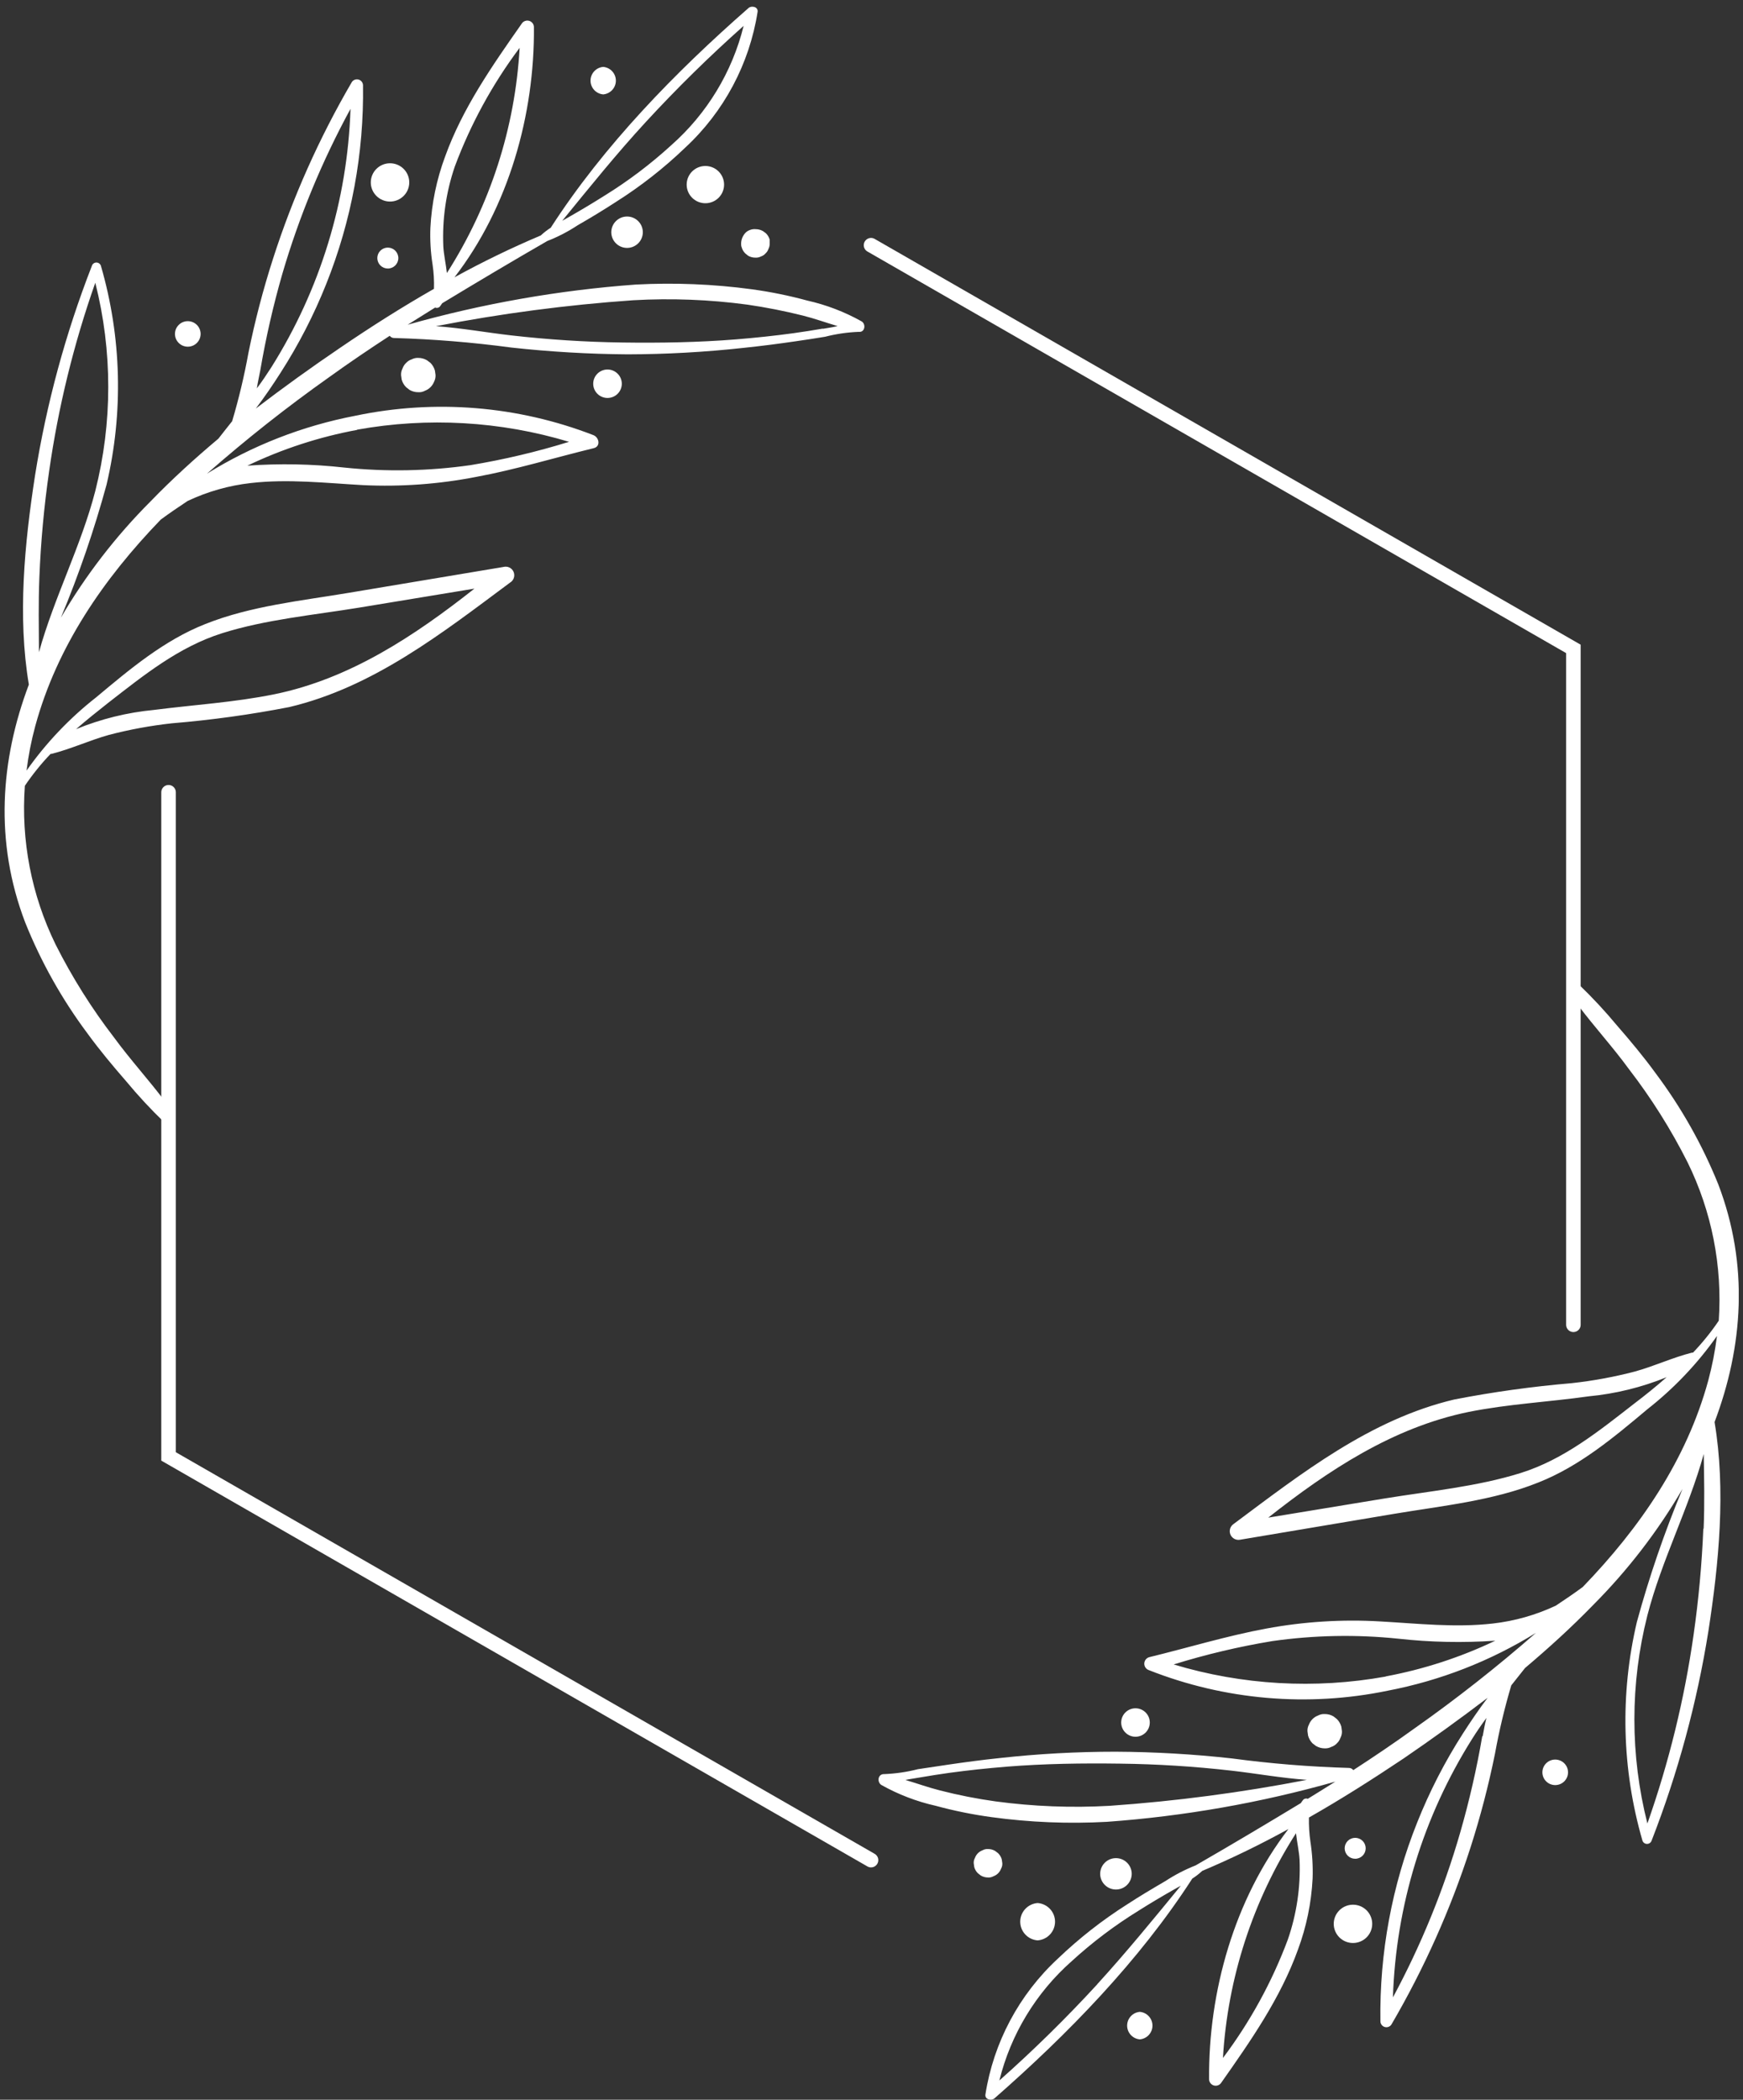 <?xml version="1.0" encoding="UTF-8"?> <svg xmlns="http://www.w3.org/2000/svg" width="215" height="259" viewBox="0 0 215 259" fill="none"><rect x="0" y="0" width="215" height="259" fill="#333333" stroke="none"/><g clip-path="url(#clip0_7_86)"><path d="M106.301 39.654C104.196 38.471 101.929 37.602 99.572 37.073C97.318 36.46 95.027 35.994 92.713 35.679C87.987 35.043 83.212 34.848 78.45 35.098C68.918 35.793 59.482 37.453 50.288 40.054L53.673 37.937C53.764 37.978 53.866 37.99 53.965 37.974C54.064 37.958 54.156 37.914 54.23 37.847C54.342 37.707 54.446 37.56 54.541 37.408C58.807 34.827 63.138 32.245 67.507 29.728C68.826 29.213 70.087 28.56 71.267 27.779C72.862 26.863 74.444 25.908 75.987 24.901C79.044 22.967 81.898 20.732 84.505 18.228C89.296 13.794 92.447 7.883 93.452 1.448C93.529 0.842 92.713 0.661 92.337 0.984C83.26 8.935 74.483 17.944 67.935 28.089C67.497 28.371 67.085 28.691 66.703 29.044C63.068 30.581 59.515 32.305 56.058 34.207C62.749 25.546 65.951 14.136 65.86 3.333C65.856 3.157 65.795 2.986 65.685 2.848C65.576 2.71 65.424 2.61 65.253 2.565C65.082 2.52 64.901 2.531 64.737 2.598C64.573 2.664 64.434 2.782 64.343 2.933C60.726 8.096 57.057 13.336 54.904 19.312C53.855 22.134 53.243 25.097 53.089 28.102C53.031 29.626 53.122 31.152 53.361 32.658C53.506 33.641 53.562 34.634 53.53 35.627C49.549 37.899 45.673 40.364 41.926 42.92C38.425 45.294 34.963 47.786 31.553 50.393C32.642 48.96 33.653 47.476 34.6 45.992C36.827 42.526 38.715 38.857 40.24 35.033C43.357 27.235 44.899 18.901 44.778 10.509C44.773 10.349 44.716 10.195 44.616 10.07C44.516 9.944 44.378 9.854 44.223 9.812C44.068 9.77 43.903 9.779 43.754 9.837C43.604 9.895 43.477 10 43.391 10.135C39.373 17.023 36.116 24.323 33.679 31.91C32.453 35.723 31.44 39.601 30.645 43.526C30.13 46.37 29.459 49.184 28.636 51.955C28.065 52.665 27.508 53.387 26.937 54.11C24.033 56.55 21.219 59.105 18.561 61.855C14.28 66.141 10.567 70.956 7.514 76.182C9.739 70.843 11.619 65.367 13.142 59.789C15.237 50.887 15.001 41.598 12.454 32.813C12.421 32.689 12.348 32.58 12.246 32.502C12.144 32.423 12.019 32.381 11.89 32.381C11.762 32.381 11.636 32.423 11.534 32.502C11.432 32.58 11.359 32.689 11.326 32.813C8.08 41.147 5.733 49.8 4.325 58.628C3.028 67.018 2.147 76.066 3.56 84.442C0.046 93.749 -0.706 103.803 3.106 113.781C5.058 118.653 7.639 123.252 10.782 127.463C12.273 129.515 13.893 131.451 15.553 133.361C17.018 135.129 18.581 136.814 20.234 138.408C20.234 137.866 20.234 137.311 20.312 136.769C20.312 136.498 20.312 136.188 20.376 135.891C18.367 133.219 16.085 130.728 14.101 128.018C11.323 124.413 8.896 120.554 6.853 116.491C3.882 110.415 2.576 103.664 3.067 96.924C4.013 95.525 5.075 94.208 6.244 92.987C6.281 93.001 6.323 93.001 6.36 92.987C8.772 92.38 11.028 91.322 13.427 90.651C15.981 89.985 18.581 89.506 21.206 89.218C26.063 88.817 30.893 88.149 35.676 87.218C46.049 84.765 54.541 78.092 62.904 71.871C63.128 71.742 63.297 71.536 63.38 71.292C63.462 71.048 63.453 70.782 63.352 70.544C63.252 70.307 63.069 70.114 62.836 70.002C62.603 69.889 62.337 69.866 62.087 69.935L43.105 73.11C37.193 74.104 30.918 74.736 25.303 76.982C20.234 78.983 15.994 82.558 11.858 86.017C8.57 88.596 5.678 91.64 3.275 95.052C3.502 93.196 3.861 91.359 4.351 89.554C7.022 79.757 12.778 71.393 19.832 64.088C20.921 63.287 22.036 62.526 23.151 61.79C25.604 60.633 28.233 59.887 30.931 59.583C35.533 59.054 40.175 59.583 44.791 59.841C49.47 60.062 54.159 59.72 58.755 58.821C63.63 57.918 68.402 56.459 73.225 55.285C74.107 55.078 73.925 53.994 73.225 53.684C63.871 50.054 53.655 49.219 43.831 51.283C37.345 52.525 31.143 54.945 25.537 58.421C30.346 54.194 35.374 50.221 40.603 46.521C43.054 44.752 45.556 43.062 48.071 41.422C48.136 41.509 48.22 41.578 48.317 41.626C48.414 41.673 48.521 41.696 48.629 41.693C53.456 41.833 58.273 42.225 63.06 42.868C67.822 43.393 72.609 43.673 77.4 43.707C82.191 43.698 86.978 43.431 91.74 42.907C93.853 42.687 95.967 42.416 98.08 42.106C99.312 41.926 100.544 41.745 101.776 41.538C103.137 41.19 104.533 40.986 105.938 40.932C106.677 41.022 106.845 40.015 106.301 39.654ZM79.656 15.053C83.485 10.896 87.509 6.943 91.727 3.191C90.32 8.889 87.204 14.026 82.794 17.918C80.251 20.243 77.494 22.326 74.56 24.139C73.147 25.03 71.708 25.895 70.256 26.721L69.348 27.237C72.706 23.12 76.052 18.964 79.656 15.053ZM56.097 20.551C58.048 15.313 60.742 10.38 64.097 5.901C63.541 15.772 60.452 25.335 55.125 33.678C54.995 32.529 54.736 31.38 54.684 30.399C54.536 27.058 55.016 23.718 56.097 20.551ZM32.111 45.656C32.797 41.642 33.706 37.669 34.833 33.755C36.9 26.701 39.717 19.886 43.235 13.426C42.865 24.731 39.492 35.736 33.459 45.32C32.888 46.211 32.305 47.076 31.683 47.902C31.786 47.205 31.968 46.405 32.111 45.656ZM13.323 86.714C17.692 83.32 22.036 79.796 27.404 78.105C32.772 76.414 38.645 75.872 44.259 74.956L58.522 72.606C51.144 78.428 43.144 83.746 33.809 85.643C28.921 86.637 23.929 86.934 19.015 87.566C15.704 87.879 12.457 88.679 9.381 89.941C10.665 88.818 12.001 87.76 13.323 86.714ZM4.856 71.225C5.031 66.836 5.434 62.459 6.062 58.111C7.191 50.2 9.098 42.419 11.754 34.878C13.887 43.309 13.887 52.134 11.754 60.564C10.004 67.34 6.672 73.704 4.804 80.454C4.792 77.382 4.727 74.31 4.856 71.251V71.225ZM44.052 53C52.761 51.433 61.72 51.946 70.191 54.498C66.208 55.733 62.144 56.695 58.029 57.376C52.875 58.111 47.649 58.211 42.47 57.673C38.501 57.23 34.499 57.153 30.516 57.44C34.812 55.38 39.364 53.896 44.052 53.026V53ZM101.503 40.532C100.298 40.738 99.079 40.932 97.873 41.1C95.526 41.422 93.166 41.668 90.807 41.861C86.139 42.236 81.458 42.313 76.778 42.248C72.097 42.184 67.611 41.887 63.06 41.371C60.013 41.022 56.888 40.454 53.776 40.235C61.815 38.671 69.942 37.602 78.113 37.034C82.809 36.769 87.52 36.95 92.181 37.576C94.493 37.911 96.787 38.363 99.053 38.931C100.492 39.293 101.905 39.809 103.319 40.222C102.696 40.377 102.074 40.454 101.503 40.558V40.532Z" fill="white"></path><path d="M23.164 42.765C23.584 42.765 23.986 42.599 24.283 42.303C24.579 42.008 24.746 41.608 24.746 41.19C24.746 40.772 24.579 40.372 24.283 40.077C23.986 39.781 23.584 39.615 23.164 39.615C22.744 39.615 22.342 39.781 22.046 40.077C21.749 40.372 21.582 40.772 21.582 41.19C21.582 41.608 21.749 42.008 22.046 42.303C22.342 42.599 22.744 42.765 23.164 42.765Z" fill="white"></path><path d="M48.11 24.862C48.739 24.862 49.343 24.613 49.788 24.17C50.233 23.727 50.483 23.127 50.483 22.5C50.483 21.874 50.233 21.273 49.788 20.83C49.343 20.387 48.739 20.138 48.11 20.138C47.481 20.138 46.877 20.387 46.432 20.83C45.987 21.273 45.737 21.874 45.737 22.5C45.737 23.127 45.987 23.727 46.432 24.17C46.877 24.613 47.481 24.862 48.11 24.862Z" fill="white"></path><path d="M47.838 33.123C48.182 33.123 48.512 32.987 48.755 32.745C48.998 32.503 49.135 32.175 49.135 31.832C49.135 31.49 48.998 31.162 48.755 30.919C48.512 30.677 48.182 30.541 47.838 30.541C47.494 30.541 47.164 30.677 46.921 30.919C46.678 31.162 46.541 31.49 46.541 31.832C46.541 32.175 46.678 32.503 46.921 32.745C47.164 32.987 47.494 33.123 47.838 33.123Z" fill="white"></path><path d="M74.405 11.645C74.831 11.608 75.228 11.413 75.518 11.099C75.807 10.785 75.968 10.374 75.968 9.948C75.968 9.522 75.807 9.111 75.518 8.797C75.228 8.482 74.831 8.288 74.405 8.251C73.978 8.288 73.581 8.482 73.292 8.797C73.003 9.111 72.842 9.522 72.842 9.948C72.842 10.374 73.003 10.785 73.292 11.099C73.581 11.413 73.978 11.608 74.405 11.645Z" fill="white"></path><path d="M77.348 30.58C77.864 30.58 78.359 30.376 78.723 30.013C79.088 29.65 79.293 29.158 79.293 28.644C79.293 28.131 79.088 27.638 78.723 27.275C78.359 26.912 77.864 26.708 77.348 26.708C76.832 26.708 76.338 26.912 75.973 27.275C75.608 27.638 75.403 28.131 75.403 28.644C75.403 29.158 75.608 29.65 75.973 30.013C76.338 30.376 76.832 30.58 77.348 30.58Z" fill="white"></path><path d="M87.008 25.069C87.62 25.069 88.207 24.827 88.64 24.396C89.072 23.965 89.316 23.381 89.316 22.771C89.316 22.162 89.072 21.578 88.64 21.147C88.207 20.716 87.62 20.474 87.008 20.474C86.395 20.474 85.808 20.716 85.376 21.147C84.943 21.578 84.7 22.162 84.7 22.771C84.7 23.381 84.943 23.965 85.376 24.396C85.808 24.827 86.395 25.069 87.008 25.069Z" fill="white"></path><path d="M74.936 45.578C74.469 45.578 74.02 45.763 73.69 46.093C73.359 46.422 73.173 46.868 73.173 47.334C73.173 47.8 73.359 48.246 73.69 48.575C74.02 48.904 74.469 49.089 74.936 49.089C75.404 49.089 75.853 48.904 76.183 48.575C76.514 48.246 76.7 47.8 76.7 47.334C76.7 46.868 76.514 46.422 76.183 46.093C75.853 45.763 75.404 45.578 74.936 45.578Z" fill="white"></path><path d="M92.492 28.373C92.281 28.448 92.09 28.572 91.935 28.734C91.613 29.09 91.43 29.547 91.416 30.025C91.416 30.18 91.416 30.335 91.481 30.49C91.559 30.784 91.716 31.052 91.935 31.264L92.285 31.548C92.557 31.703 92.866 31.783 93.179 31.78C93.413 31.795 93.646 31.746 93.854 31.639C94.074 31.567 94.271 31.438 94.424 31.264C94.591 31.114 94.717 30.922 94.787 30.709C94.897 30.498 94.95 30.263 94.943 30.025C94.943 29.87 94.943 29.715 94.943 29.561C94.859 29.268 94.703 29.002 94.489 28.786L94.126 28.515C93.859 28.358 93.555 28.273 93.244 28.27C92.989 28.242 92.731 28.278 92.492 28.373Z" fill="white"></path><path d="M52.674 44.443C52.349 44.249 51.977 44.146 51.598 44.146C51.314 44.132 51.032 44.194 50.781 44.327C50.518 44.411 50.281 44.563 50.094 44.765C49.893 44.954 49.742 45.189 49.653 45.45C49.523 45.7 49.46 45.98 49.472 46.263L49.549 46.831C49.648 47.182 49.835 47.502 50.094 47.76L50.522 48.095C50.848 48.285 51.22 48.383 51.598 48.379C51.882 48.4 52.166 48.337 52.415 48.199C52.671 48.103 52.903 47.955 53.098 47.763C53.292 47.572 53.444 47.342 53.543 47.089C53.674 46.834 53.737 46.549 53.724 46.263L53.647 45.708C53.546 45.354 53.359 45.03 53.102 44.765L52.674 44.443Z" fill="white"></path><path d="M194.079 163.41V80.041L107.442 30.245" stroke="white" stroke-width="1.793" stroke-miterlimit="10" stroke-linecap="round"></path><path d="M20.791 97.724V179.647L107.442 229.444" stroke="white" stroke-width="1.793" stroke-miterlimit="10" stroke-linecap="round"></path><path d="M108.699 220.163C110.803 221.348 113.071 222.217 115.429 222.745C117.682 223.358 119.973 223.823 122.288 224.139C127.012 224.787 131.788 224.982 136.55 224.719C146.083 224.03 155.519 222.369 164.712 219.763C163.584 220.473 162.456 221.183 161.315 221.88C161.224 221.842 161.124 221.832 161.027 221.851C160.93 221.869 160.841 221.915 160.77 221.983C160.655 222.116 160.551 222.259 160.459 222.409C156.193 224.99 151.863 227.572 147.493 230.089C146.176 230.609 144.916 231.262 143.733 232.038C142.138 232.967 140.556 233.909 139.013 234.916C135.959 236.854 133.105 239.089 130.495 241.589C125.704 246.023 122.553 251.934 121.549 258.369C121.471 258.975 122.288 259.156 122.664 258.833C131.74 250.883 140.517 241.873 147.065 231.728C147.503 231.446 147.915 231.126 148.297 230.773C151.929 229.238 155.478 227.515 158.929 225.61C152.251 234.284 149.049 245.681 149.14 256.484C149.145 256.658 149.206 256.825 149.314 256.961C149.422 257.098 149.571 257.196 149.739 257.242C149.907 257.288 150.085 257.28 150.248 257.218C150.411 257.156 150.55 257.043 150.644 256.897C154.274 251.734 157.943 246.481 160.096 240.505C161.143 237.688 161.756 234.728 161.911 231.728C161.963 230.2 161.872 228.67 161.639 227.159C161.496 226.176 161.436 225.183 161.457 224.19C165.451 221.919 169.327 219.453 173.126 216.91C176.627 214.518 180.085 212.023 183.499 209.424C182.41 210.857 181.399 212.354 180.452 213.826C178.225 217.296 176.337 220.969 174.812 224.797C171.693 232.595 170.151 240.929 170.274 249.321C170.274 249.482 170.328 249.638 170.426 249.766C170.524 249.894 170.662 249.986 170.818 250.029C170.974 250.071 171.14 250.062 171.29 250.001C171.44 249.941 171.566 249.834 171.648 249.695C175.668 242.811 178.929 235.515 181.373 227.933C182.599 224.12 183.612 220.242 184.407 216.317C184.923 213.473 185.594 210.66 186.416 207.888L188.115 205.746C191.019 203.293 193.833 200.738 196.491 198.001C200.772 193.71 204.485 188.891 207.538 183.661C205.311 189.004 203.431 194.484 201.91 200.066C199.815 208.969 200.052 218.258 202.598 227.043C202.638 227.16 202.714 227.261 202.815 227.333C202.916 227.405 203.037 227.443 203.162 227.443C203.286 227.443 203.407 227.405 203.508 227.333C203.609 227.261 203.685 227.16 203.726 227.043C206.969 218.708 209.316 210.055 210.727 201.228C212.024 192.851 212.905 183.79 211.492 175.413C215.006 166.107 215.758 156.052 211.946 146.075C209.979 141.202 207.385 136.603 204.231 132.393C202.74 130.341 201.12 128.405 199.46 126.495C197.991 124.727 196.424 123.042 194.766 121.448C194.766 122.003 194.766 122.545 194.701 123.087C194.701 123.371 194.702 123.668 194.637 123.965C196.646 126.649 198.928 129.128 200.912 131.851C203.688 135.452 206.115 139.307 208.16 143.364C211.143 149.43 212.471 156.169 212.011 162.906C211.065 164.305 210.002 165.622 208.834 166.843C208.834 166.843 208.756 166.843 208.718 166.843C206.306 167.45 204.05 168.521 201.651 169.179C199.097 169.846 196.497 170.325 193.872 170.612C189.011 171.024 184.177 171.696 179.389 172.625C169.016 175.078 160.524 181.751 152.161 187.985C151.955 188.124 151.805 188.33 151.734 188.567C151.664 188.804 151.678 189.058 151.774 189.286C151.87 189.514 152.043 189.701 152.262 189.817C152.481 189.933 152.734 189.97 152.978 189.921L171.947 186.733C177.872 185.739 184.147 185.12 189.762 182.861C194.831 180.86 199.071 177.298 203.207 173.826C206.495 171.247 209.387 168.203 211.79 164.791C211.557 166.646 211.198 168.483 210.714 170.289C208.043 180.086 202.286 188.45 195.233 195.755C194.144 196.556 193.029 197.317 191.914 198.053C189.46 199.209 186.832 199.955 184.134 200.26C179.532 200.789 174.877 200.26 170.274 200.002C165.566 199.726 160.842 200.02 156.206 200.88C151.318 201.783 146.559 203.242 141.736 204.416C141.565 204.47 141.416 204.576 141.31 204.72C141.204 204.864 141.147 205.038 141.147 205.216C141.147 205.395 141.204 205.569 141.31 205.713C141.416 205.857 141.565 205.963 141.736 206.017C151.088 209.705 161.32 210.584 171.169 208.547C177.655 207.305 183.857 204.885 189.463 201.409C184.657 205.614 179.633 209.565 174.41 213.245C171.959 215.013 169.457 216.704 166.929 218.343C166.866 218.258 166.784 218.189 166.69 218.142C166.595 218.094 166.49 218.071 166.384 218.072C161.552 217.932 156.731 217.54 151.94 216.898C147.183 216.371 142.4 216.095 137.613 216.071C132.822 216.069 128.035 216.332 123.273 216.859C121.16 217.078 119.046 217.362 116.933 217.672L113.224 218.227C111.867 218.575 110.476 218.778 109.075 218.834C108.284 218.795 108.155 219.789 108.699 220.163ZM135.344 244.765C131.524 248.921 127.5 252.875 123.273 256.626C124.68 250.928 127.796 245.792 132.206 241.899C134.745 239.577 137.497 237.498 140.427 235.691C141.853 234.787 143.292 233.935 144.744 233.109C145.043 232.928 145.354 232.774 145.652 232.606C142.294 236.697 138.936 240.815 135.344 244.752V244.765ZM158.851 239.253C156.898 244.474 154.204 249.39 150.851 253.851C151.428 243.995 154.53 234.45 159.862 226.126C159.992 227.275 160.251 228.424 160.303 229.405C160.439 232.749 159.947 236.089 158.851 239.253ZM182.838 214.161C182.15 218.171 181.241 222.139 180.115 226.049C178.081 233.099 175.3 239.914 171.817 246.378C172.186 235.073 175.56 224.068 181.593 214.484C182.151 213.593 182.747 212.729 183.356 211.902C183.162 212.638 183.032 213.4 182.89 214.161H182.838ZM201.638 173.09C197.269 176.485 192.925 180.021 187.557 181.699C182.19 183.377 176.316 183.932 170.702 184.849L156.439 187.198C163.817 181.377 171.817 176.072 181.152 174.161C186.04 173.18 191.019 172.935 195.946 172.238C199.256 171.924 202.502 171.128 205.58 169.876C204.322 170.986 203 172.057 201.638 173.09ZM210.105 188.579C209.924 192.968 209.522 197.344 208.899 201.693C207.77 209.604 205.864 217.386 203.207 224.926C201.068 216.501 201.068 207.678 203.207 199.253C204.957 192.464 208.29 186.101 210.157 179.35C210.209 182.422 210.273 185.494 210.144 188.553L210.105 188.579ZM170.909 206.804C162.2 208.371 153.241 207.858 144.77 205.307C148.753 204.07 152.816 203.108 156.932 202.428C162.086 201.693 167.312 201.593 172.491 202.132C176.46 202.572 180.461 202.654 184.446 202.377C180.158 204.424 175.621 205.903 170.948 206.778L170.909 206.804ZM113.471 219.247C114.677 219.04 115.895 218.847 117.101 218.679C119.448 218.356 121.808 218.111 124.168 217.917C128.835 217.543 133.516 217.478 138.197 217.543C142.777 217.599 147.351 217.887 151.901 218.408C154.961 218.756 158.086 219.324 161.198 219.544C153.164 221.106 145.04 222.175 136.874 222.745C132.182 223.01 127.476 222.828 122.819 222.202C120.504 221.881 118.21 221.429 115.947 220.847C114.508 220.486 113.095 219.97 111.682 219.556C112.304 219.427 112.926 219.35 113.471 219.247Z" fill="white"></path><path d="M191.836 217.04C191.417 217.04 191.014 217.205 190.718 217.501C190.421 217.796 190.254 218.197 190.254 218.614C190.254 219.032 190.421 219.432 190.718 219.728C191.014 220.023 191.417 220.189 191.836 220.189C192.256 220.189 192.658 220.023 192.955 219.728C193.251 219.432 193.418 219.032 193.418 218.614C193.418 218.197 193.251 217.796 192.955 217.501C192.658 217.205 192.256 217.04 191.836 217.04Z" fill="white"></path><path d="M166.89 234.942C166.261 234.942 165.657 235.191 165.212 235.634C164.767 236.077 164.517 236.678 164.517 237.304C164.517 237.93 164.767 238.531 165.212 238.974C165.657 239.417 166.261 239.666 166.89 239.666C167.519 239.666 168.123 239.417 168.568 238.974C169.013 238.531 169.263 237.93 169.263 237.304C169.263 236.678 169.013 236.077 168.568 235.634C168.123 235.191 167.519 234.942 166.89 234.942Z" fill="white"></path><path d="M167.162 226.694C166.818 226.694 166.488 226.83 166.245 227.072C166.002 227.314 165.866 227.643 165.866 227.985C165.866 228.327 166.002 228.656 166.245 228.898C166.488 229.14 166.818 229.276 167.162 229.276C167.506 229.276 167.836 229.14 168.079 228.898C168.322 228.656 168.459 228.327 168.459 227.985C168.459 227.643 168.322 227.314 168.079 227.072C167.836 226.83 167.506 226.694 167.162 226.694Z" fill="white"></path><path d="M140.595 248.159C140.169 248.196 139.772 248.391 139.482 248.705C139.193 249.019 139.033 249.43 139.033 249.856C139.033 250.283 139.193 250.693 139.482 251.008C139.772 251.322 140.169 251.517 140.595 251.554C141.022 251.517 141.419 251.322 141.708 251.008C141.997 250.693 142.158 250.283 142.158 249.856C142.158 249.43 141.997 249.019 141.708 248.705C141.419 248.391 141.022 248.196 140.595 248.159Z" fill="white"></path><path d="M137.652 229.198C137.136 229.198 136.641 229.402 136.277 229.765C135.912 230.128 135.707 230.621 135.707 231.134C135.707 231.648 135.912 232.14 136.277 232.503C136.641 232.866 137.136 233.07 137.652 233.07C138.168 233.07 138.662 232.866 139.027 232.503C139.392 232.14 139.597 231.648 139.597 231.134C139.597 230.621 139.392 230.128 139.027 229.765C138.662 229.402 138.168 229.198 137.652 229.198Z" fill="white"></path><path d="M127.992 234.736C127.409 234.779 126.863 235.041 126.465 235.468C126.066 235.895 125.845 236.457 125.845 237.039C125.845 237.622 126.066 238.184 126.465 238.611C126.863 239.038 127.409 239.3 127.992 239.343C128.576 239.3 129.122 239.038 129.52 238.611C129.919 238.184 130.14 237.622 130.14 237.039C130.14 236.457 129.919 235.895 129.52 235.468C129.122 235.041 128.576 234.779 127.992 234.736Z" fill="white"></path><path d="M140.064 214.226C140.531 214.226 140.98 214.041 141.311 213.712C141.641 213.382 141.827 212.936 141.827 212.47C141.827 212.005 141.641 211.558 141.311 211.229C140.98 210.9 140.531 210.715 140.064 210.715C139.596 210.715 139.147 210.9 138.817 211.229C138.486 211.558 138.3 212.005 138.3 212.47C138.3 212.936 138.486 213.382 138.817 213.712C139.147 214.041 139.596 214.226 140.064 214.226Z" fill="white"></path><path d="M122.547 231.431C122.761 231.354 122.956 231.231 123.118 231.07C123.279 230.909 123.403 230.715 123.48 230.502C123.597 230.298 123.651 230.065 123.636 229.831L123.571 229.366C123.493 229.072 123.336 228.804 123.117 228.592L122.767 228.321C122.498 228.158 122.188 228.073 121.873 228.075C121.638 228.06 121.403 228.114 121.198 228.23C120.984 228.307 120.789 228.431 120.628 228.591C120.466 228.752 120.342 228.946 120.265 229.16C120.148 229.363 120.094 229.597 120.109 229.831L120.174 230.295C120.253 230.589 120.409 230.857 120.628 231.07L120.978 231.341C121.248 231.502 121.558 231.587 121.873 231.586C122.108 231.601 122.342 231.547 122.547 231.431Z" fill="white"></path><path d="M162.326 215.362C162.651 215.555 163.023 215.658 163.402 215.658C163.686 215.672 163.968 215.61 164.219 215.478C164.482 215.393 164.719 215.242 164.906 215.039C165.107 214.85 165.258 214.615 165.347 214.355C165.477 214.104 165.54 213.824 165.528 213.542L165.451 212.974C165.353 212.622 165.165 212.302 164.906 212.044L164.478 211.709C164.152 211.519 163.78 211.421 163.402 211.425C163.118 211.411 162.836 211.473 162.585 211.606C162.327 211.701 162.093 211.851 161.898 212.045C161.704 212.239 161.553 212.472 161.457 212.728C161.324 212.978 161.262 213.259 161.276 213.542L161.353 214.097C161.454 214.451 161.641 214.774 161.898 215.039L162.326 215.362Z" fill="white"></path></g><defs><clipPath id="clip0_7_86"><rect width="213.949" height="258.173" fill="white" transform="translate(0.526 0.816)"></rect></clipPath></defs></svg> 